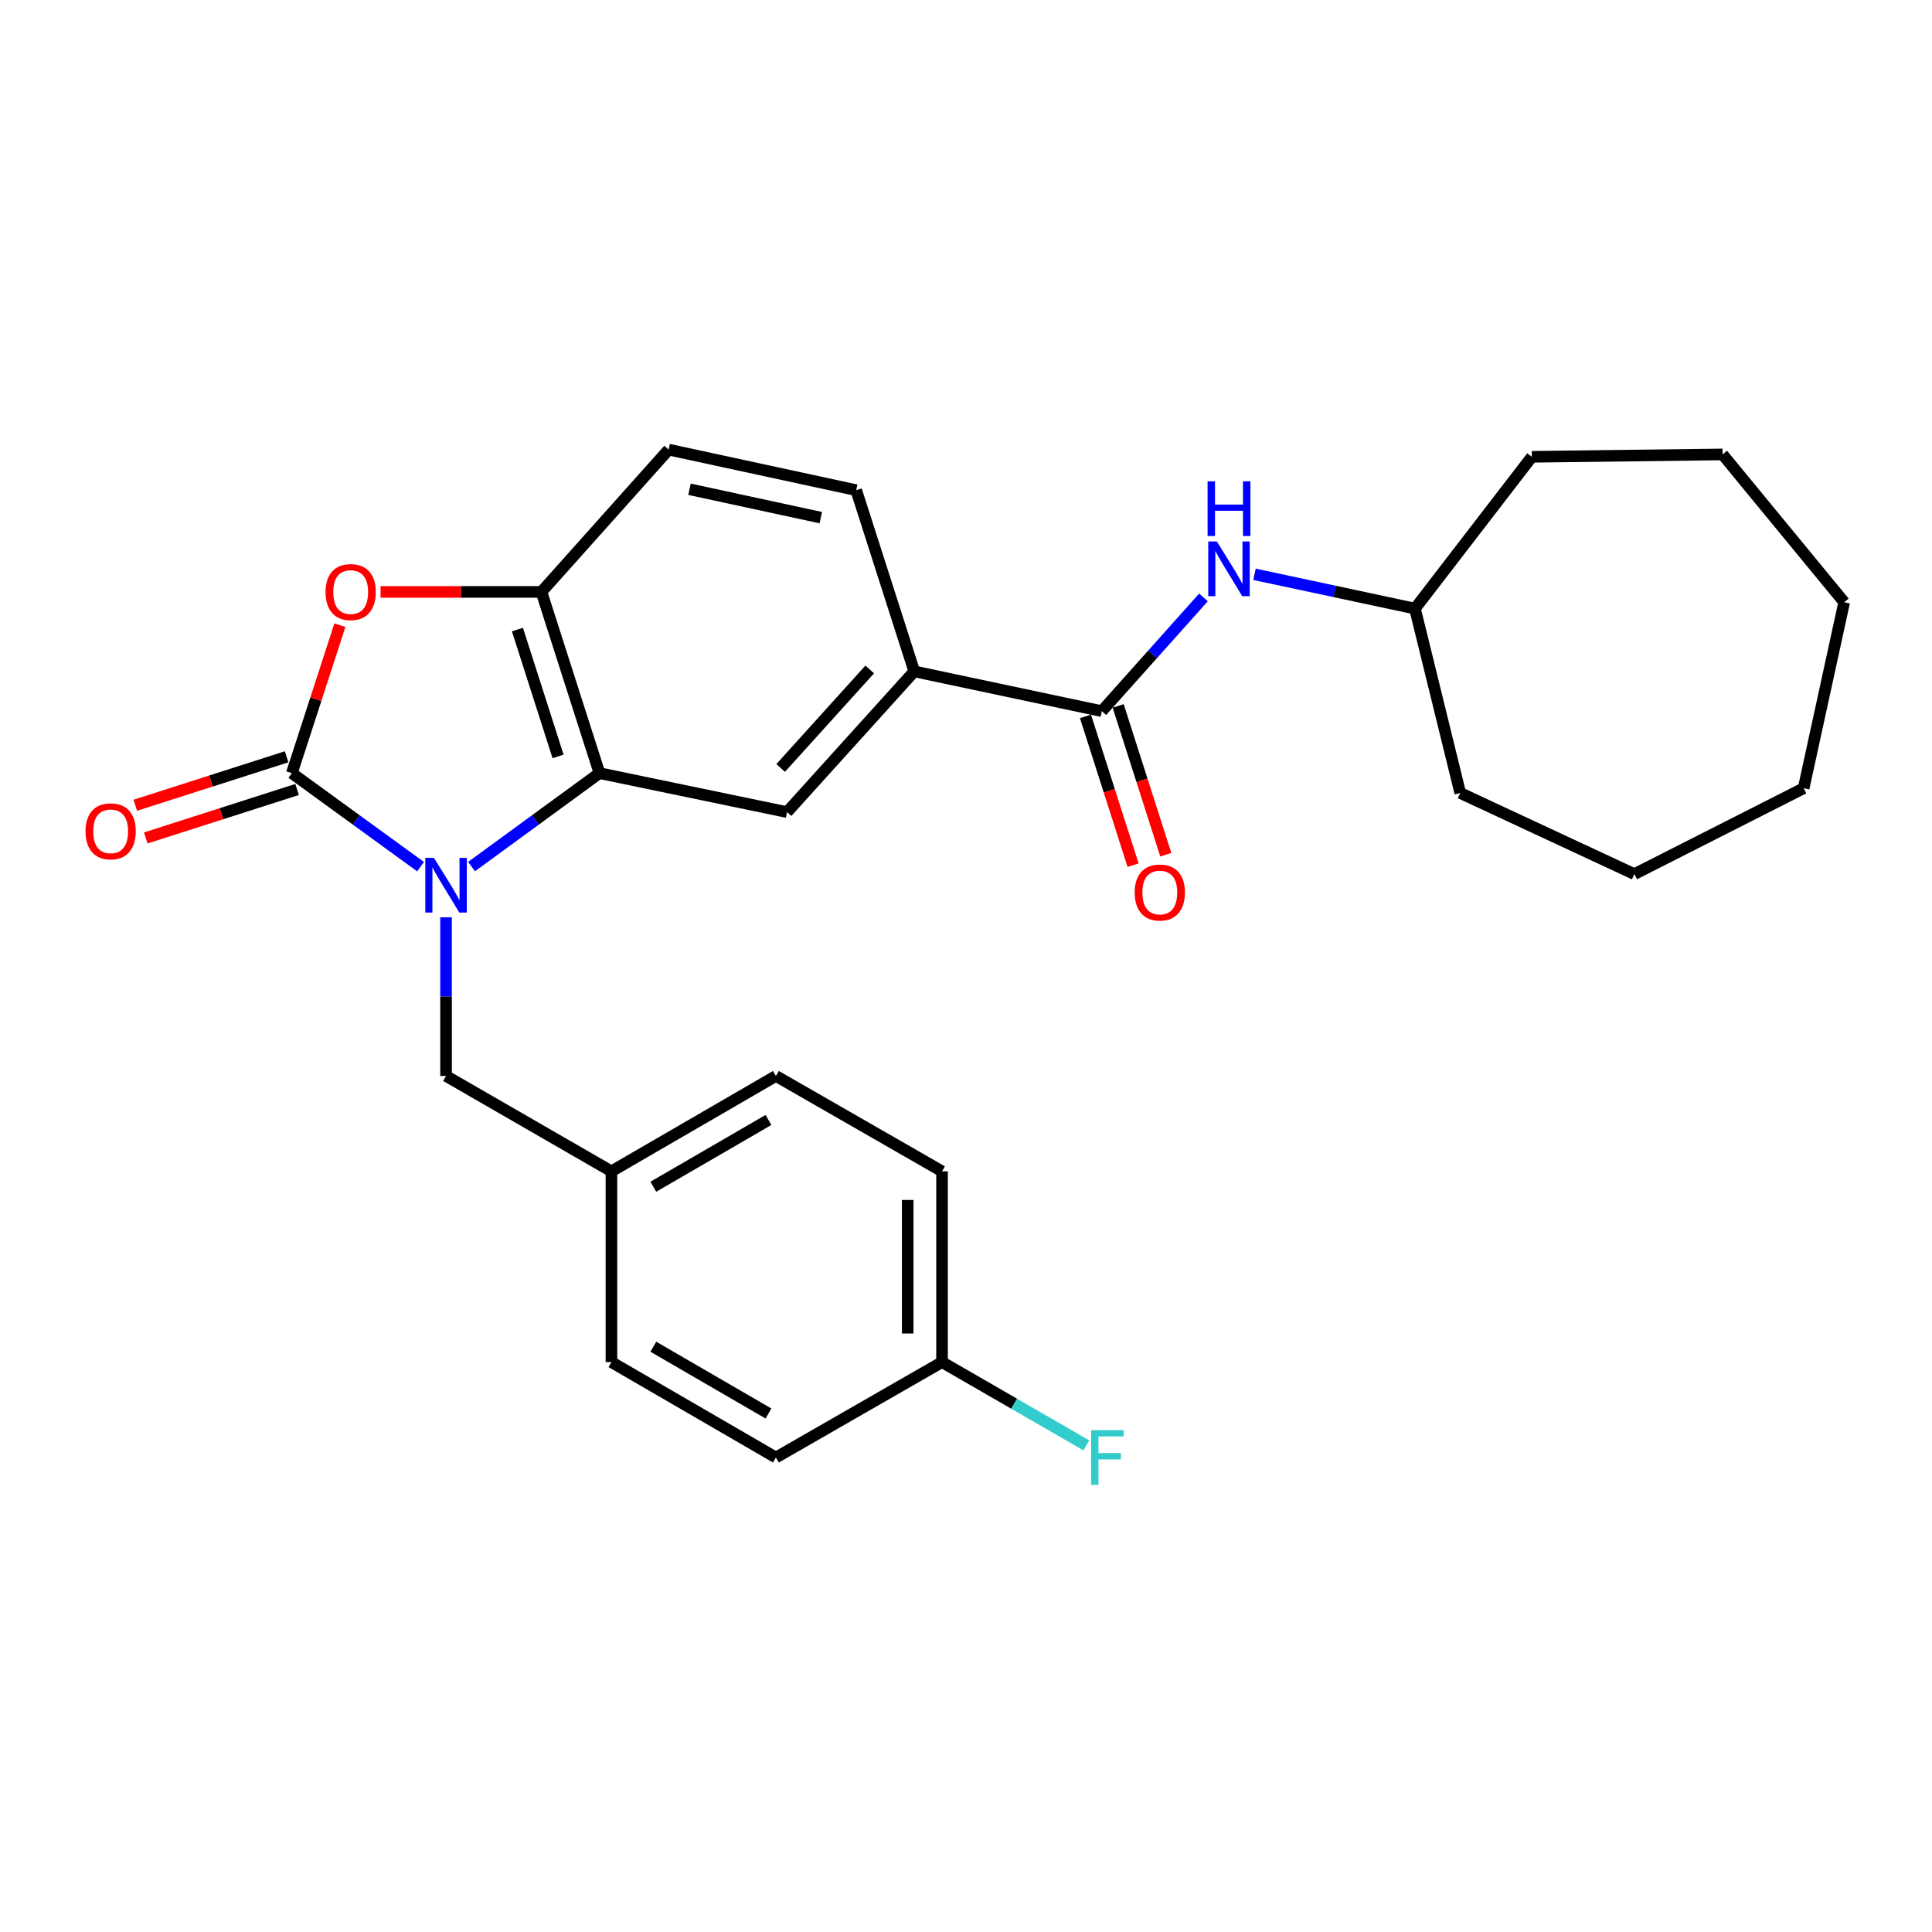 <?xml version='1.0' encoding='iso-8859-1'?>
<svg version='1.1' baseProfile='full'
              xmlns='http://www.w3.org/2000/svg'
                      xmlns:rdkit='http://www.rdkit.org/xml'
                      xmlns:xlink='http://www.w3.org/1999/xlink'
                  xml:space='preserve'
width='1000px' height='1000px' viewBox='0 0 1000 1000'>
<!-- END OF HEADER -->
<rect style='opacity:1.0;fill:#FFFFFF;stroke:none' width='1000' height='1000' x='0' y='0'> </rect>
<path class='bond-0' d='M 217.67,448.582 L 184.367,424.379' style='fill:none;fill-rule:evenodd;stroke:#0000FF;stroke-width:6px;stroke-linecap:butt;stroke-linejoin:miter;stroke-opacity:1' />
<path class='bond-0' d='M 184.367,424.379 L 151.064,400.176' style='fill:none;fill-rule:evenodd;stroke:#000000;stroke-width:6px;stroke-linecap:butt;stroke-linejoin:miter;stroke-opacity:1' />
<path class='bond-1' d='M 244.075,448.539 L 277.18,424.358' style='fill:none;fill-rule:evenodd;stroke:#0000FF;stroke-width:6px;stroke-linecap:butt;stroke-linejoin:miter;stroke-opacity:1' />
<path class='bond-1' d='M 277.18,424.358 L 310.285,400.176' style='fill:none;fill-rule:evenodd;stroke:#000000;stroke-width:6px;stroke-linecap:butt;stroke-linejoin:miter;stroke-opacity:1' />
<path class='bond-8' d='M 230.877,474.808 L 230.877,515.864' style='fill:none;fill-rule:evenodd;stroke:#0000FF;stroke-width:6px;stroke-linecap:butt;stroke-linejoin:miter;stroke-opacity:1' />
<path class='bond-8' d='M 230.877,515.864 L 230.877,556.92' style='fill:none;fill-rule:evenodd;stroke:#000000;stroke-width:6px;stroke-linecap:butt;stroke-linejoin:miter;stroke-opacity:1' />
<path class='bond-2' d='M 151.064,400.176 L 163.492,361.888' style='fill:none;fill-rule:evenodd;stroke:#000000;stroke-width:6px;stroke-linecap:butt;stroke-linejoin:miter;stroke-opacity:1' />
<path class='bond-2' d='M 163.492,361.888 L 175.921,323.599' style='fill:none;fill-rule:evenodd;stroke:#FF0000;stroke-width:6px;stroke-linecap:butt;stroke-linejoin:miter;stroke-opacity:1' />
<path class='bond-9' d='M 148.354,391.714 L 109.189,404.255' style='fill:none;fill-rule:evenodd;stroke:#000000;stroke-width:6px;stroke-linecap:butt;stroke-linejoin:miter;stroke-opacity:1' />
<path class='bond-9' d='M 109.189,404.255 L 70.023,416.796' style='fill:none;fill-rule:evenodd;stroke:#FF0000;stroke-width:6px;stroke-linecap:butt;stroke-linejoin:miter;stroke-opacity:1' />
<path class='bond-9' d='M 153.774,408.639 L 114.608,421.18' style='fill:none;fill-rule:evenodd;stroke:#000000;stroke-width:6px;stroke-linecap:butt;stroke-linejoin:miter;stroke-opacity:1' />
<path class='bond-9' d='M 114.608,421.18 L 75.443,433.721' style='fill:none;fill-rule:evenodd;stroke:#FF0000;stroke-width:6px;stroke-linecap:butt;stroke-linejoin:miter;stroke-opacity:1' />
<path class='bond-3' d='M 310.285,400.176 L 280.242,306.373' style='fill:none;fill-rule:evenodd;stroke:#000000;stroke-width:6px;stroke-linecap:butt;stroke-linejoin:miter;stroke-opacity:1' />
<path class='bond-3' d='M 288.854,391.526 L 267.824,325.864' style='fill:none;fill-rule:evenodd;stroke:#000000;stroke-width:6px;stroke-linecap:butt;stroke-linejoin:miter;stroke-opacity:1' />
<path class='bond-5' d='M 310.285,400.176 L 407.376,420.337' style='fill:none;fill-rule:evenodd;stroke:#000000;stroke-width:6px;stroke-linecap:butt;stroke-linejoin:miter;stroke-opacity:1' />
<path class='bond-27' d='M 196.98,306.373 L 238.611,306.373' style='fill:none;fill-rule:evenodd;stroke:#FF0000;stroke-width:6px;stroke-linecap:butt;stroke-linejoin:miter;stroke-opacity:1' />
<path class='bond-27' d='M 238.611,306.373 L 280.242,306.373' style='fill:none;fill-rule:evenodd;stroke:#000000;stroke-width:6px;stroke-linecap:butt;stroke-linejoin:miter;stroke-opacity:1' />
<path class='bond-11' d='M 280.242,306.373 L 346.085,232.721' style='fill:none;fill-rule:evenodd;stroke:#000000;stroke-width:6px;stroke-linecap:butt;stroke-linejoin:miter;stroke-opacity:1' />
<path class='bond-4' d='M 570.3,368.089 L 473.219,347.504' style='fill:none;fill-rule:evenodd;stroke:#000000;stroke-width:6px;stroke-linecap:butt;stroke-linejoin:miter;stroke-opacity:1' />
<path class='bond-7' d='M 570.3,368.089 L 596.606,338.653' style='fill:none;fill-rule:evenodd;stroke:#000000;stroke-width:6px;stroke-linecap:butt;stroke-linejoin:miter;stroke-opacity:1' />
<path class='bond-7' d='M 596.606,338.653 L 622.913,309.218' style='fill:none;fill-rule:evenodd;stroke:#0000FF;stroke-width:6px;stroke-linecap:butt;stroke-linejoin:miter;stroke-opacity:1' />
<path class='bond-10' d='M 561.837,370.797 L 574.158,409.303' style='fill:none;fill-rule:evenodd;stroke:#000000;stroke-width:6px;stroke-linecap:butt;stroke-linejoin:miter;stroke-opacity:1' />
<path class='bond-10' d='M 574.158,409.303 L 586.48,447.809' style='fill:none;fill-rule:evenodd;stroke:#FF0000;stroke-width:6px;stroke-linecap:butt;stroke-linejoin:miter;stroke-opacity:1' />
<path class='bond-10' d='M 578.762,365.381 L 591.084,403.887' style='fill:none;fill-rule:evenodd;stroke:#000000;stroke-width:6px;stroke-linecap:butt;stroke-linejoin:miter;stroke-opacity:1' />
<path class='bond-10' d='M 591.084,403.887 L 603.406,442.392' style='fill:none;fill-rule:evenodd;stroke:#FF0000;stroke-width:6px;stroke-linecap:butt;stroke-linejoin:miter;stroke-opacity:1' />
<path class='bond-6' d='M 407.376,420.337 L 473.219,347.504' style='fill:none;fill-rule:evenodd;stroke:#000000;stroke-width:6px;stroke-linecap:butt;stroke-linejoin:miter;stroke-opacity:1' />
<path class='bond-6' d='M 404.069,397.494 L 450.159,346.511' style='fill:none;fill-rule:evenodd;stroke:#000000;stroke-width:6px;stroke-linecap:butt;stroke-linejoin:miter;stroke-opacity:1' />
<path class='bond-12' d='M 473.219,347.504 L 443.165,253.711' style='fill:none;fill-rule:evenodd;stroke:#000000;stroke-width:6px;stroke-linecap:butt;stroke-linejoin:miter;stroke-opacity:1' />
<path class='bond-15' d='M 649.324,297.259 L 690.854,306.135' style='fill:none;fill-rule:evenodd;stroke:#0000FF;stroke-width:6px;stroke-linecap:butt;stroke-linejoin:miter;stroke-opacity:1' />
<path class='bond-15' d='M 690.854,306.135 L 732.384,315.012' style='fill:none;fill-rule:evenodd;stroke:#000000;stroke-width:6px;stroke-linecap:butt;stroke-linejoin:miter;stroke-opacity:1' />
<path class='bond-13' d='M 230.877,556.92 L 316.476,606.284' style='fill:none;fill-rule:evenodd;stroke:#000000;stroke-width:6px;stroke-linecap:butt;stroke-linejoin:miter;stroke-opacity:1' />
<path class='bond-29' d='M 346.085,232.721 L 443.165,253.711' style='fill:none;fill-rule:evenodd;stroke:#000000;stroke-width:6px;stroke-linecap:butt;stroke-linejoin:miter;stroke-opacity:1' />
<path class='bond-29' d='M 356.891,253.239 L 424.848,267.932' style='fill:none;fill-rule:evenodd;stroke:#000000;stroke-width:6px;stroke-linecap:butt;stroke-linejoin:miter;stroke-opacity:1' />
<path class='bond-17' d='M 316.476,606.284 L 316.476,705.024' style='fill:none;fill-rule:evenodd;stroke:#000000;stroke-width:6px;stroke-linecap:butt;stroke-linejoin:miter;stroke-opacity:1' />
<path class='bond-18' d='M 316.476,606.284 L 401.61,556.92' style='fill:none;fill-rule:evenodd;stroke:#000000;stroke-width:6px;stroke-linecap:butt;stroke-linejoin:miter;stroke-opacity:1' />
<path class='bond-18' d='M 338.16,614.253 L 397.754,579.698' style='fill:none;fill-rule:evenodd;stroke:#000000;stroke-width:6px;stroke-linecap:butt;stroke-linejoin:miter;stroke-opacity:1' />
<path class='bond-14' d='M 487.594,705.024 L 487.594,606.284' style='fill:none;fill-rule:evenodd;stroke:#000000;stroke-width:6px;stroke-linecap:butt;stroke-linejoin:miter;stroke-opacity:1' />
<path class='bond-14' d='M 469.822,690.213 L 469.822,621.095' style='fill:none;fill-rule:evenodd;stroke:#000000;stroke-width:6px;stroke-linecap:butt;stroke-linejoin:miter;stroke-opacity:1' />
<path class='bond-16' d='M 487.594,705.024 L 524.938,726.574' style='fill:none;fill-rule:evenodd;stroke:#000000;stroke-width:6px;stroke-linecap:butt;stroke-linejoin:miter;stroke-opacity:1' />
<path class='bond-16' d='M 524.938,726.574 L 562.282,748.124' style='fill:none;fill-rule:evenodd;stroke:#33CCCC;stroke-width:6px;stroke-linecap:butt;stroke-linejoin:miter;stroke-opacity:1' />
<path class='bond-28' d='M 487.594,705.024 L 401.61,754.408' style='fill:none;fill-rule:evenodd;stroke:#000000;stroke-width:6px;stroke-linecap:butt;stroke-linejoin:miter;stroke-opacity:1' />
<path class='bond-21' d='M 732.384,315.012 L 755.822,410.454' style='fill:none;fill-rule:evenodd;stroke:#000000;stroke-width:6px;stroke-linecap:butt;stroke-linejoin:miter;stroke-opacity:1' />
<path class='bond-22' d='M 732.384,315.012 L 792.866,236.443' style='fill:none;fill-rule:evenodd;stroke:#000000;stroke-width:6px;stroke-linecap:butt;stroke-linejoin:miter;stroke-opacity:1' />
<path class='bond-20' d='M 316.476,705.024 L 401.61,754.408' style='fill:none;fill-rule:evenodd;stroke:#000000;stroke-width:6px;stroke-linecap:butt;stroke-linejoin:miter;stroke-opacity:1' />
<path class='bond-20' d='M 338.163,697.059 L 397.757,731.628' style='fill:none;fill-rule:evenodd;stroke:#000000;stroke-width:6px;stroke-linecap:butt;stroke-linejoin:miter;stroke-opacity:1' />
<path class='bond-19' d='M 401.61,556.92 L 487.594,606.284' style='fill:none;fill-rule:evenodd;stroke:#000000;stroke-width:6px;stroke-linecap:butt;stroke-linejoin:miter;stroke-opacity:1' />
<path class='bond-23' d='M 755.822,410.454 L 845.943,452.434' style='fill:none;fill-rule:evenodd;stroke:#000000;stroke-width:6px;stroke-linecap:butt;stroke-linejoin:miter;stroke-opacity:1' />
<path class='bond-24' d='M 792.866,236.443 L 891.595,235.209' style='fill:none;fill-rule:evenodd;stroke:#000000;stroke-width:6px;stroke-linecap:butt;stroke-linejoin:miter;stroke-opacity:1' />
<path class='bond-25' d='M 845.943,452.434 L 933.565,407.986' style='fill:none;fill-rule:evenodd;stroke:#000000;stroke-width:6px;stroke-linecap:butt;stroke-linejoin:miter;stroke-opacity:1' />
<path class='bond-26' d='M 891.595,235.209 L 954.545,311.724' style='fill:none;fill-rule:evenodd;stroke:#000000;stroke-width:6px;stroke-linecap:butt;stroke-linejoin:miter;stroke-opacity:1' />
<path class='bond-30' d='M 933.565,407.986 L 954.545,311.724' style='fill:none;fill-rule:evenodd;stroke:#000000;stroke-width:6px;stroke-linecap:butt;stroke-linejoin:miter;stroke-opacity:1' />
<path  class='atom-0' d='M 224.617 444.02
L 233.897 459.02
Q 234.817 460.5, 236.297 463.18
Q 237.777 465.86, 237.857 466.02
L 237.857 444.02
L 241.617 444.02
L 241.617 472.34
L 237.737 472.34
L 227.777 455.94
Q 226.617 454.02, 225.377 451.82
Q 224.177 449.62, 223.817 448.94
L 223.817 472.34
L 220.137 472.34
L 220.137 444.02
L 224.617 444.02
' fill='#0000FF'/>
<path  class='atom-3' d='M 168.512 306.453
Q 168.512 299.653, 171.872 295.853
Q 175.232 292.053, 181.512 292.053
Q 187.792 292.053, 191.152 295.853
Q 194.512 299.653, 194.512 306.453
Q 194.512 313.333, 191.112 317.253
Q 187.712 321.133, 181.512 321.133
Q 175.272 321.133, 171.872 317.253
Q 168.512 313.373, 168.512 306.453
M 181.512 317.933
Q 185.832 317.933, 188.152 315.053
Q 190.512 312.133, 190.512 306.453
Q 190.512 300.893, 188.152 298.093
Q 185.832 295.253, 181.512 295.253
Q 177.192 295.253, 174.832 298.053
Q 172.512 300.853, 172.512 306.453
Q 172.512 312.173, 174.832 315.053
Q 177.192 317.933, 181.512 317.933
' fill='#FF0000'/>
<path  class='atom-8' d='M 629.863 280.277
L 639.143 295.277
Q 640.063 296.757, 641.543 299.437
Q 643.023 302.117, 643.103 302.277
L 643.103 280.277
L 646.863 280.277
L 646.863 308.597
L 642.983 308.597
L 633.023 292.197
Q 631.863 290.277, 630.623 288.077
Q 629.423 285.877, 629.063 285.197
L 629.063 308.597
L 625.383 308.597
L 625.383 280.277
L 629.863 280.277
' fill='#0000FF'/>
<path  class='atom-8' d='M 625.043 249.125
L 628.883 249.125
L 628.883 261.165
L 643.363 261.165
L 643.363 249.125
L 647.203 249.125
L 647.203 277.445
L 643.363 277.445
L 643.363 264.365
L 628.883 264.365
L 628.883 277.445
L 625.043 277.445
L 625.043 249.125
' fill='#0000FF'/>
<path  class='atom-10' d='M 44.271 430.29
Q 44.271 423.49, 47.631 419.69
Q 50.991 415.89, 57.271 415.89
Q 63.551 415.89, 66.911 419.69
Q 70.271 423.49, 70.271 430.29
Q 70.271 437.17, 66.871 441.09
Q 63.471 444.97, 57.271 444.97
Q 51.031 444.97, 47.631 441.09
Q 44.271 437.21, 44.271 430.29
M 57.271 441.77
Q 61.591 441.77, 63.911 438.89
Q 66.271 435.97, 66.271 430.29
Q 66.271 424.73, 63.911 421.93
Q 61.591 419.09, 57.271 419.09
Q 52.951 419.09, 50.591 421.89
Q 48.271 424.69, 48.271 430.29
Q 48.271 436.01, 50.591 438.89
Q 52.951 441.77, 57.271 441.77
' fill='#FF0000'/>
<path  class='atom-11' d='M 587.313 461.962
Q 587.313 455.162, 590.673 451.362
Q 594.033 447.562, 600.313 447.562
Q 606.593 447.562, 609.953 451.362
Q 613.313 455.162, 613.313 461.962
Q 613.313 468.842, 609.913 472.762
Q 606.513 476.642, 600.313 476.642
Q 594.073 476.642, 590.673 472.762
Q 587.313 468.882, 587.313 461.962
M 600.313 473.442
Q 604.633 473.442, 606.953 470.562
Q 609.313 467.642, 609.313 461.962
Q 609.313 456.402, 606.953 453.602
Q 604.633 450.762, 600.313 450.762
Q 595.993 450.762, 593.633 453.562
Q 591.313 456.362, 591.313 461.962
Q 591.313 467.682, 593.633 470.562
Q 595.993 473.442, 600.313 473.442
' fill='#FF0000'/>
<path  class='atom-17' d='M 564.753 740.248
L 581.593 740.248
L 581.593 743.488
L 568.553 743.488
L 568.553 752.088
L 580.153 752.088
L 580.153 755.368
L 568.553 755.368
L 568.553 768.568
L 564.753 768.568
L 564.753 740.248
' fill='#33CCCC'/>
</svg>
